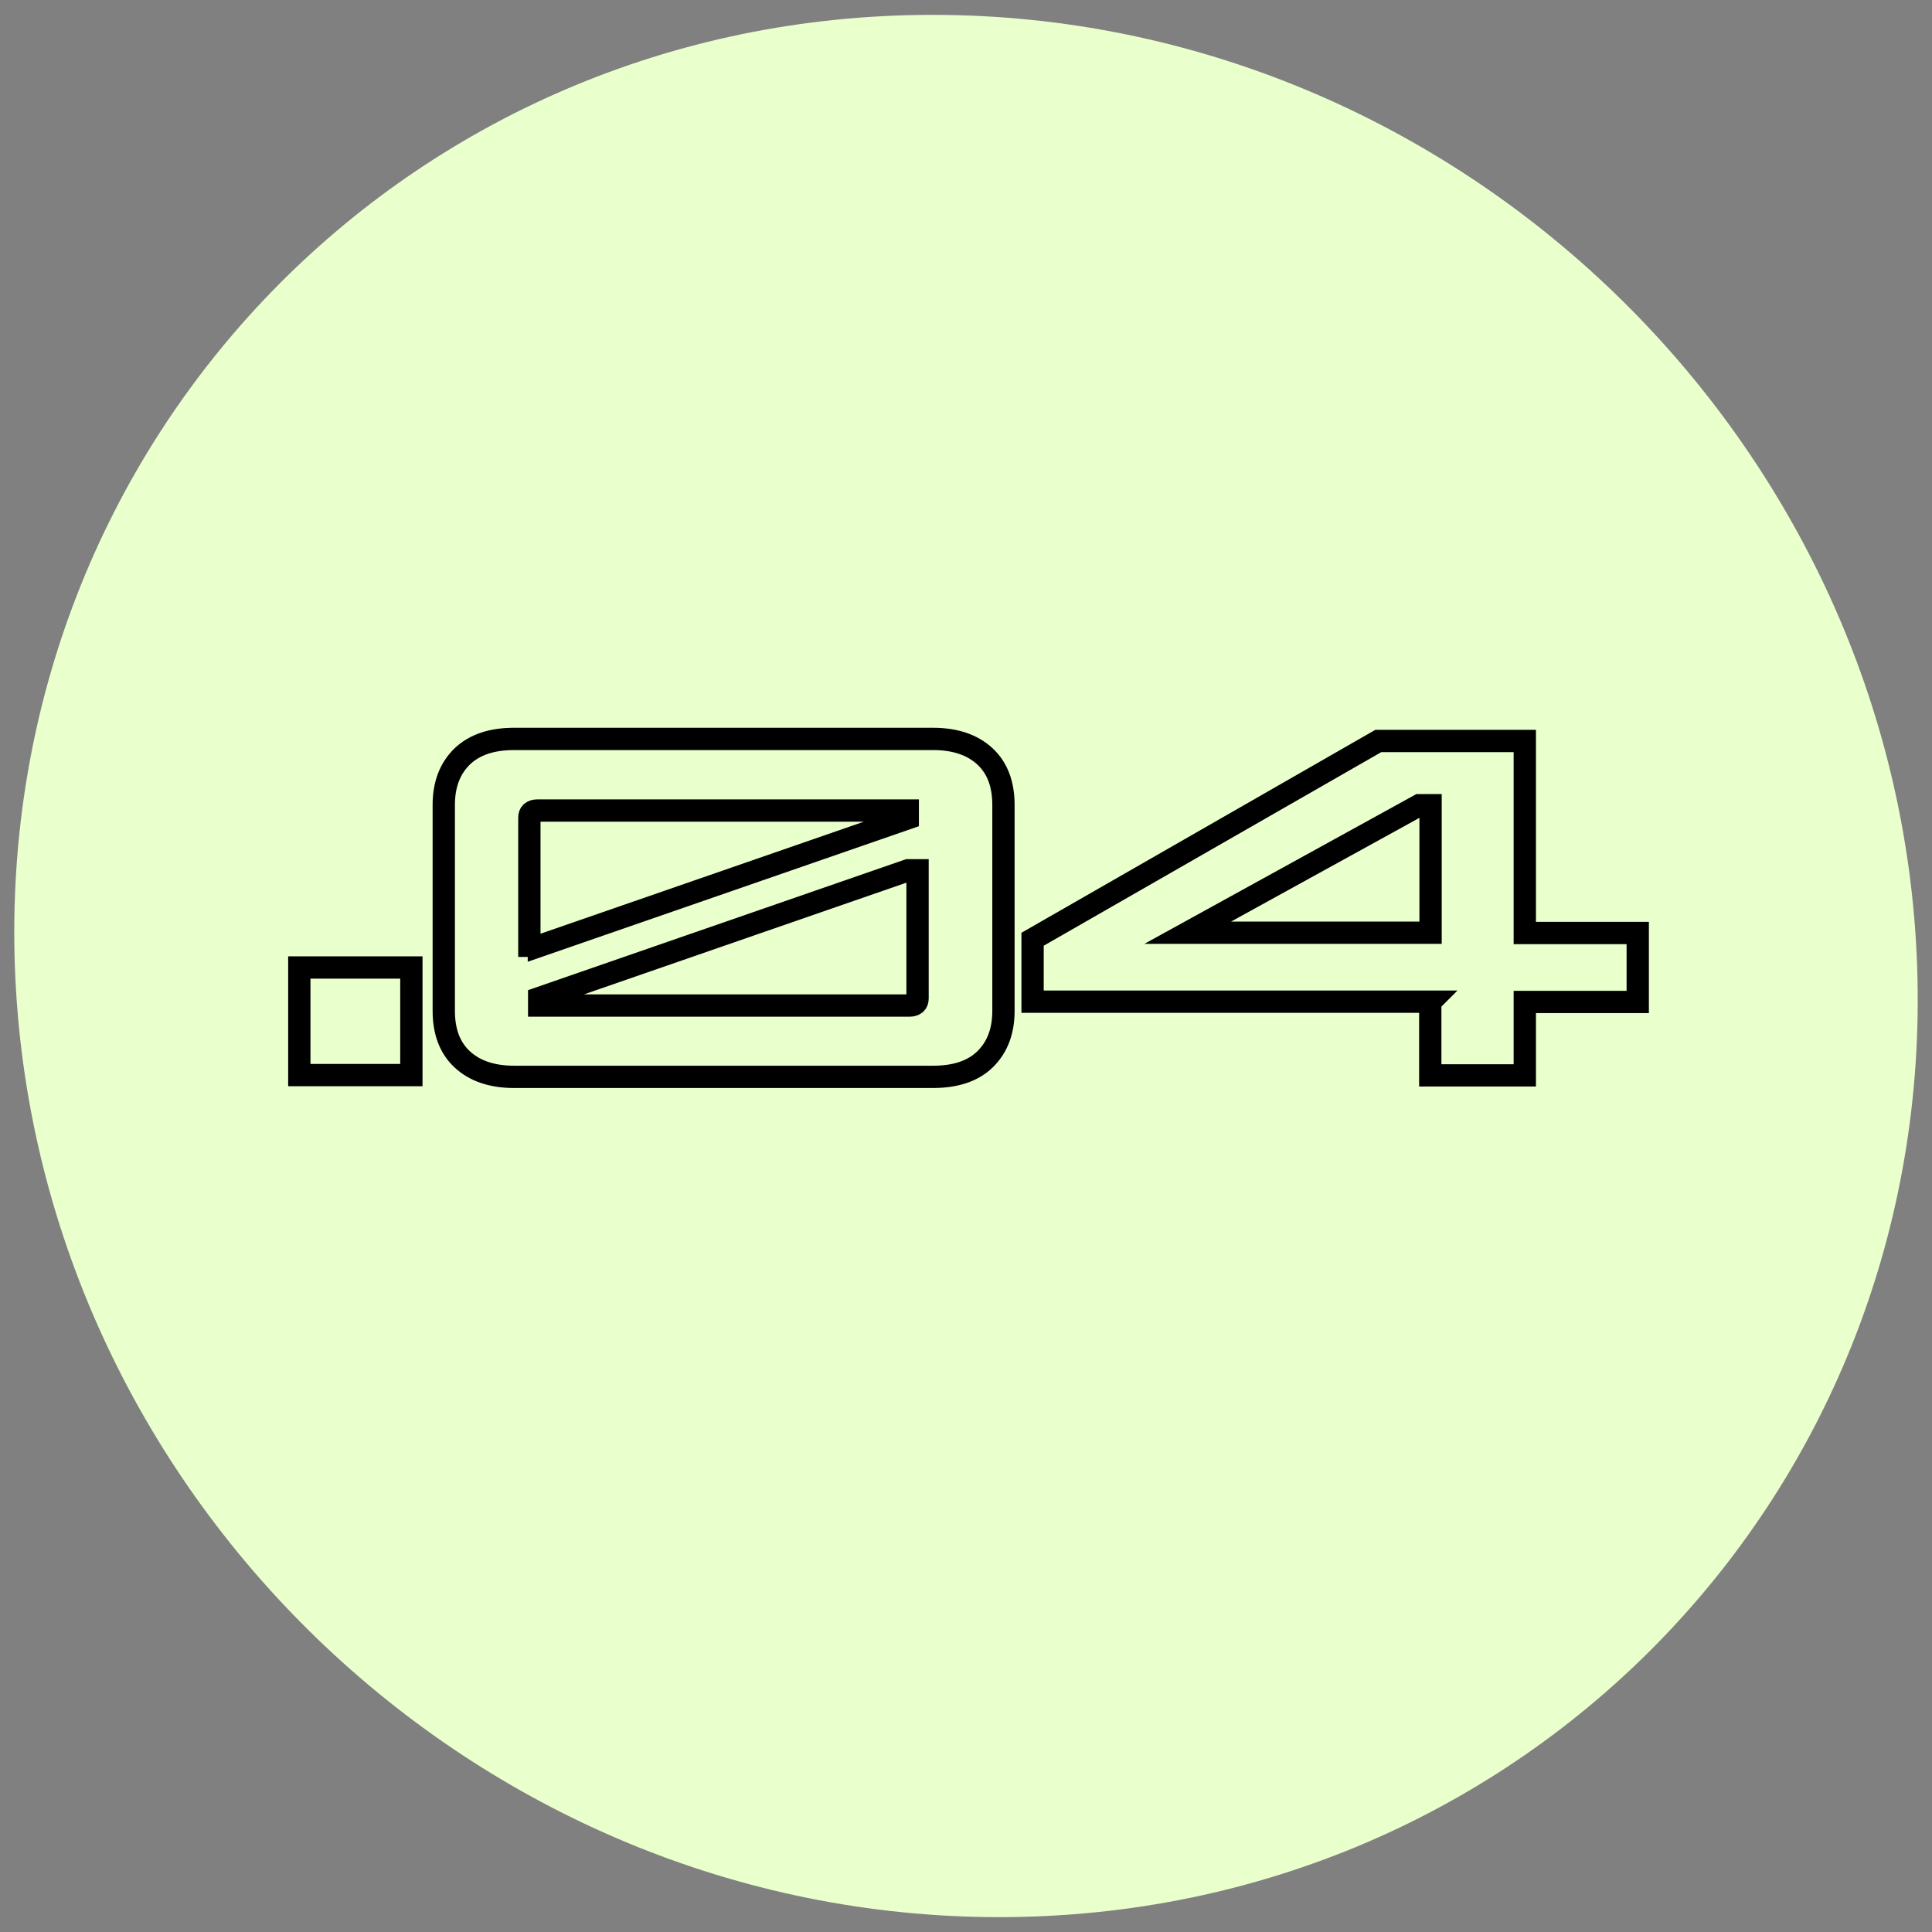 <?xml version="1.0" encoding="UTF-8"?>
<svg id="_Слой_1" data-name="Слой 1" xmlns="http://www.w3.org/2000/svg" viewBox="0 0 65 65">
  <rect x="0" y="0" width="65" height="65" fill="#808080" stroke="none"/>
  <defs>
    <style>
      .cls-1 {
        stroke: #000;
        stroke-miterlimit: 10;
        stroke-width: .75px;
      }

      .cls-1, .cls-2 {
        fill: #e9ffcc;
      }

      .cls-2 {
        stroke-width: 0px;
      }
    </style>
  </defs>
  <path class="cls-2" d="M64.5,32.5c.62,17.67-13.21,32-30.88,32S1.12,50.17.5,32.5,13.71.5,31.38.5s32.5,14.33,33.12,32Z"/>
  <g>
    <path class="cls-1" d="M13.84,32.55v3.62h-3.77v-3.62h3.77Z"/>
    <path class="cls-1" d="M15.55,35.64c-.42-.39-.62-.94-.62-1.63v-6.93c0-.69.21-1.23.62-1.63.42-.4,1-.59,1.75-.59h14.09c.75,0,1.33.2,1.75.59.42.39.62.94.62,1.63v6.93c0,.69-.21,1.23-.62,1.63s-1,.59-1.75.59h-14.09c-.75,0-1.33-.2-1.75-.59ZM18.13,31.83l12.41-4.3v-.26h-12.47c-.08,0-.14.02-.19.06-.05.04-.07.1-.07.18v4.31h.32ZM30.61,33.83c.08,0,.14-.02.19-.06.05-.04.07-.1.07-.18v-4.31h-.32l-12.41,4.3v.25h12.47Z"/>
    <path class="cls-1" d="M48.13,33.7h-13.39v-2.1l11.63-6.67h4.93v6.46h3.8v2.32h-3.8v2.47h-3.18v-2.47ZM48.13,31.38v-4.29h-.38l-7.79,4.29h8.17Z"/>
  </g>
</svg>